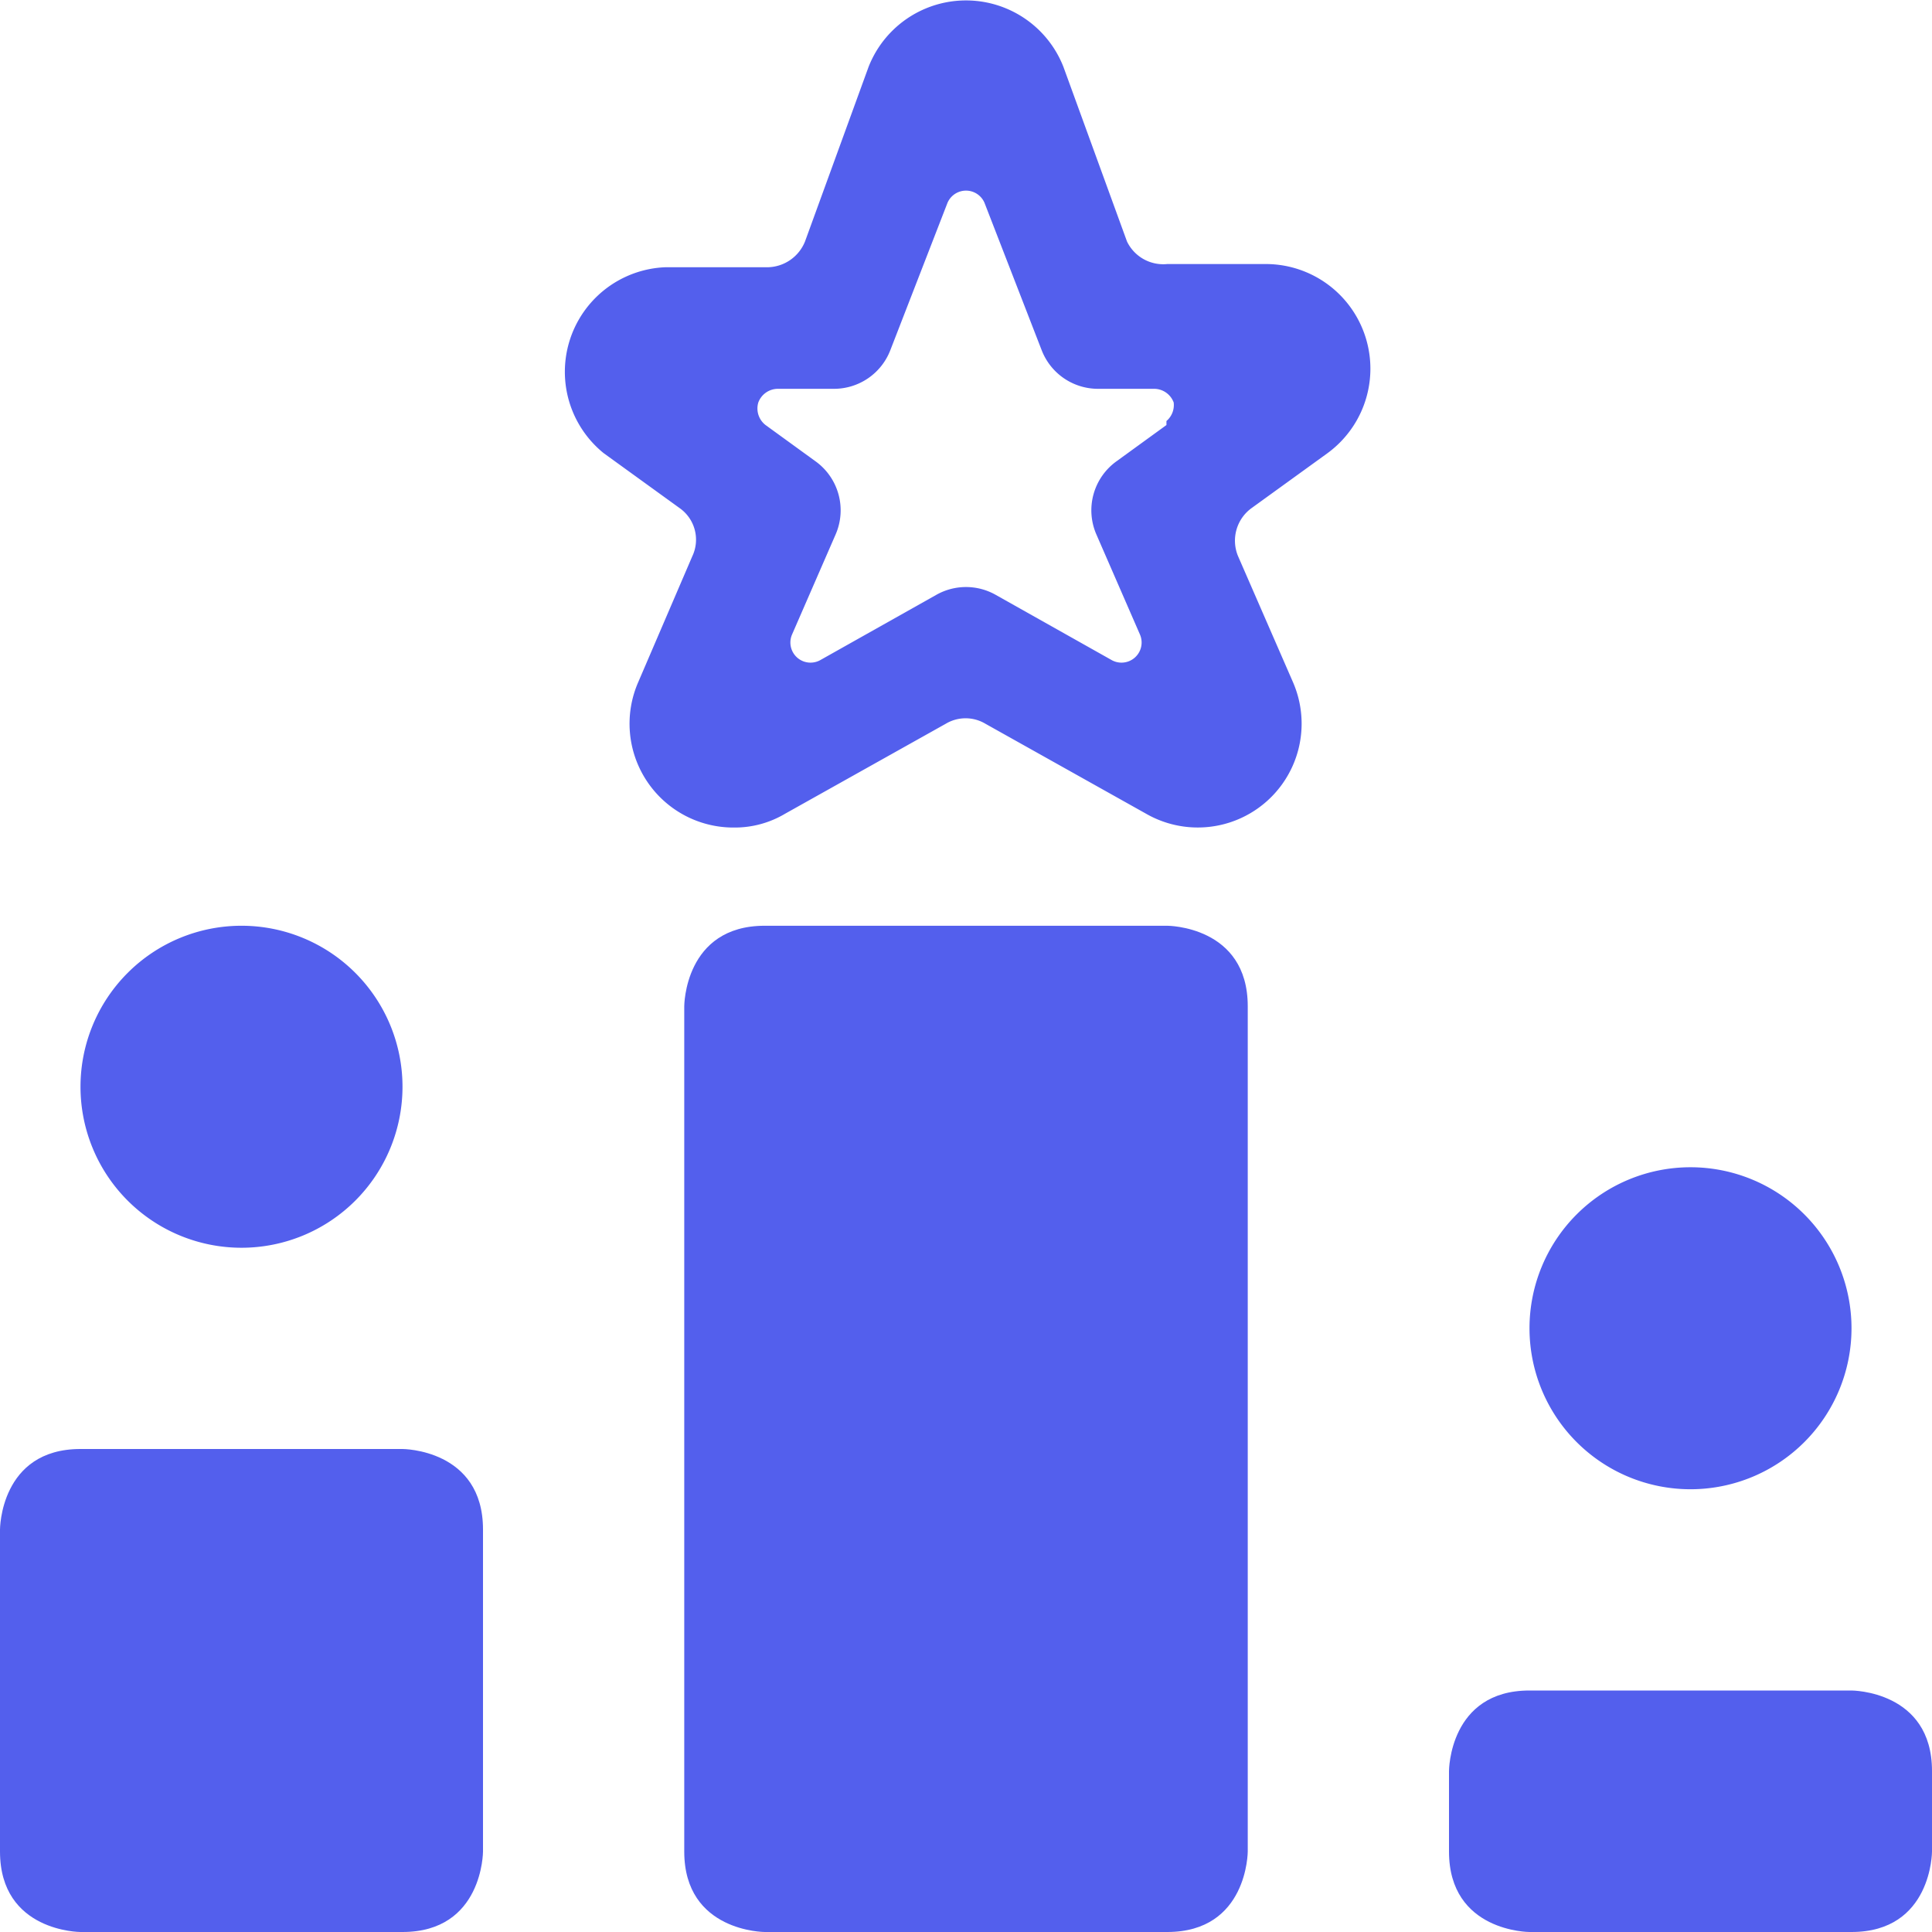 <?xml version="1.0"?>
<svg xmlns="http://www.w3.org/2000/svg" viewBox="0 0 24 24" id="Ranking-Star-Top--Streamline-Streamline-3.0.svg" height="24" width="24">
  <desc>Ranking Star Top Streamline Icon: https://streamlinehq.com</desc>
  <g>
    <path d="M9.5 11.5h5s1 0 1 1V23s0 1 -1 1h-5s-1 0 -1 -1V12.5s0 -1 1 -1" fill="#535fed" stroke-width="1"/>
    <path d="M1 18h4s1 0 1 1v4s0 1 -1 1H1s-1 0 -1 -1v-4s0 -1 1 -1" fill="#535fed" stroke-width="1"/>
    <path d="M19 21h4s1 0 1 1v1s0 1 -1 1h-4s-1 0 -1 -1v-1s0 -1 1 -1" fill="#535fed" stroke-width="1"/>
    <path d="M15.74 3.28H14.5A0.5 0.5 0 0 1 14 3L13.21 0.83a1.3 1.3 0 0 0 -2.42 0L10 3a0.51 0.51 0 0 1 -0.47 0.32H8.26a1.3 1.3 0 0 0 -0.76 2.31l0.94 0.68a0.48 0.48 0 0 1 0.16 0.6l-0.67 1.56a1.29 1.29 0 0 0 1.19 1.81 1.22 1.22 0 0 0 0.63 -0.17l2 -1.12a0.48 0.48 0 0 1 0.49 0l2 1.12a1.29 1.29 0 0 0 1.82 -1.64l-0.68 -1.56a0.5 0.5 0 0 1 0.17 -0.6l0.94 -0.68a1.3 1.3 0 0 0 -0.76 -2.35Zm-1.25 2 -0.62 0.45a0.75 0.75 0 0 0 -0.25 0.91l0.54 1.24a0.25 0.25 0 0 1 -0.35 0.32l-1.44 -0.81a0.75 0.75 0 0 0 -0.74 0l-1.44 0.81a0.25 0.25 0 0 1 -0.35 -0.32l0.54 -1.24a0.75 0.75 0 0 0 -0.25 -0.91l-0.62 -0.45A0.26 0.26 0 0 1 9.42 5a0.26 0.26 0 0 1 0.24 -0.17h0.7a0.75 0.75 0 0 0 0.7 -0.48l0.71 -1.83a0.25 0.25 0 0 1 0.46 0l0.71 1.83a0.75 0.75 0 0 0 0.7 0.48h0.7a0.26 0.26 0 0 1 0.24 0.17 0.26 0.26 0 0 1 -0.09 0.23Z" fill="#535fed" stroke-width="1"/>
    <path d="M1 13.5a2 2 0 1 0 4 0 2 2 0 1 0 -4 0" fill="#535fed" stroke-width="1"/>
    <path d="M19 16.5a2 2 0 1 0 4 0 2 2 0 1 0 -4 0" fill="#535fed" stroke-width="1"/>
  </g>
</svg>
